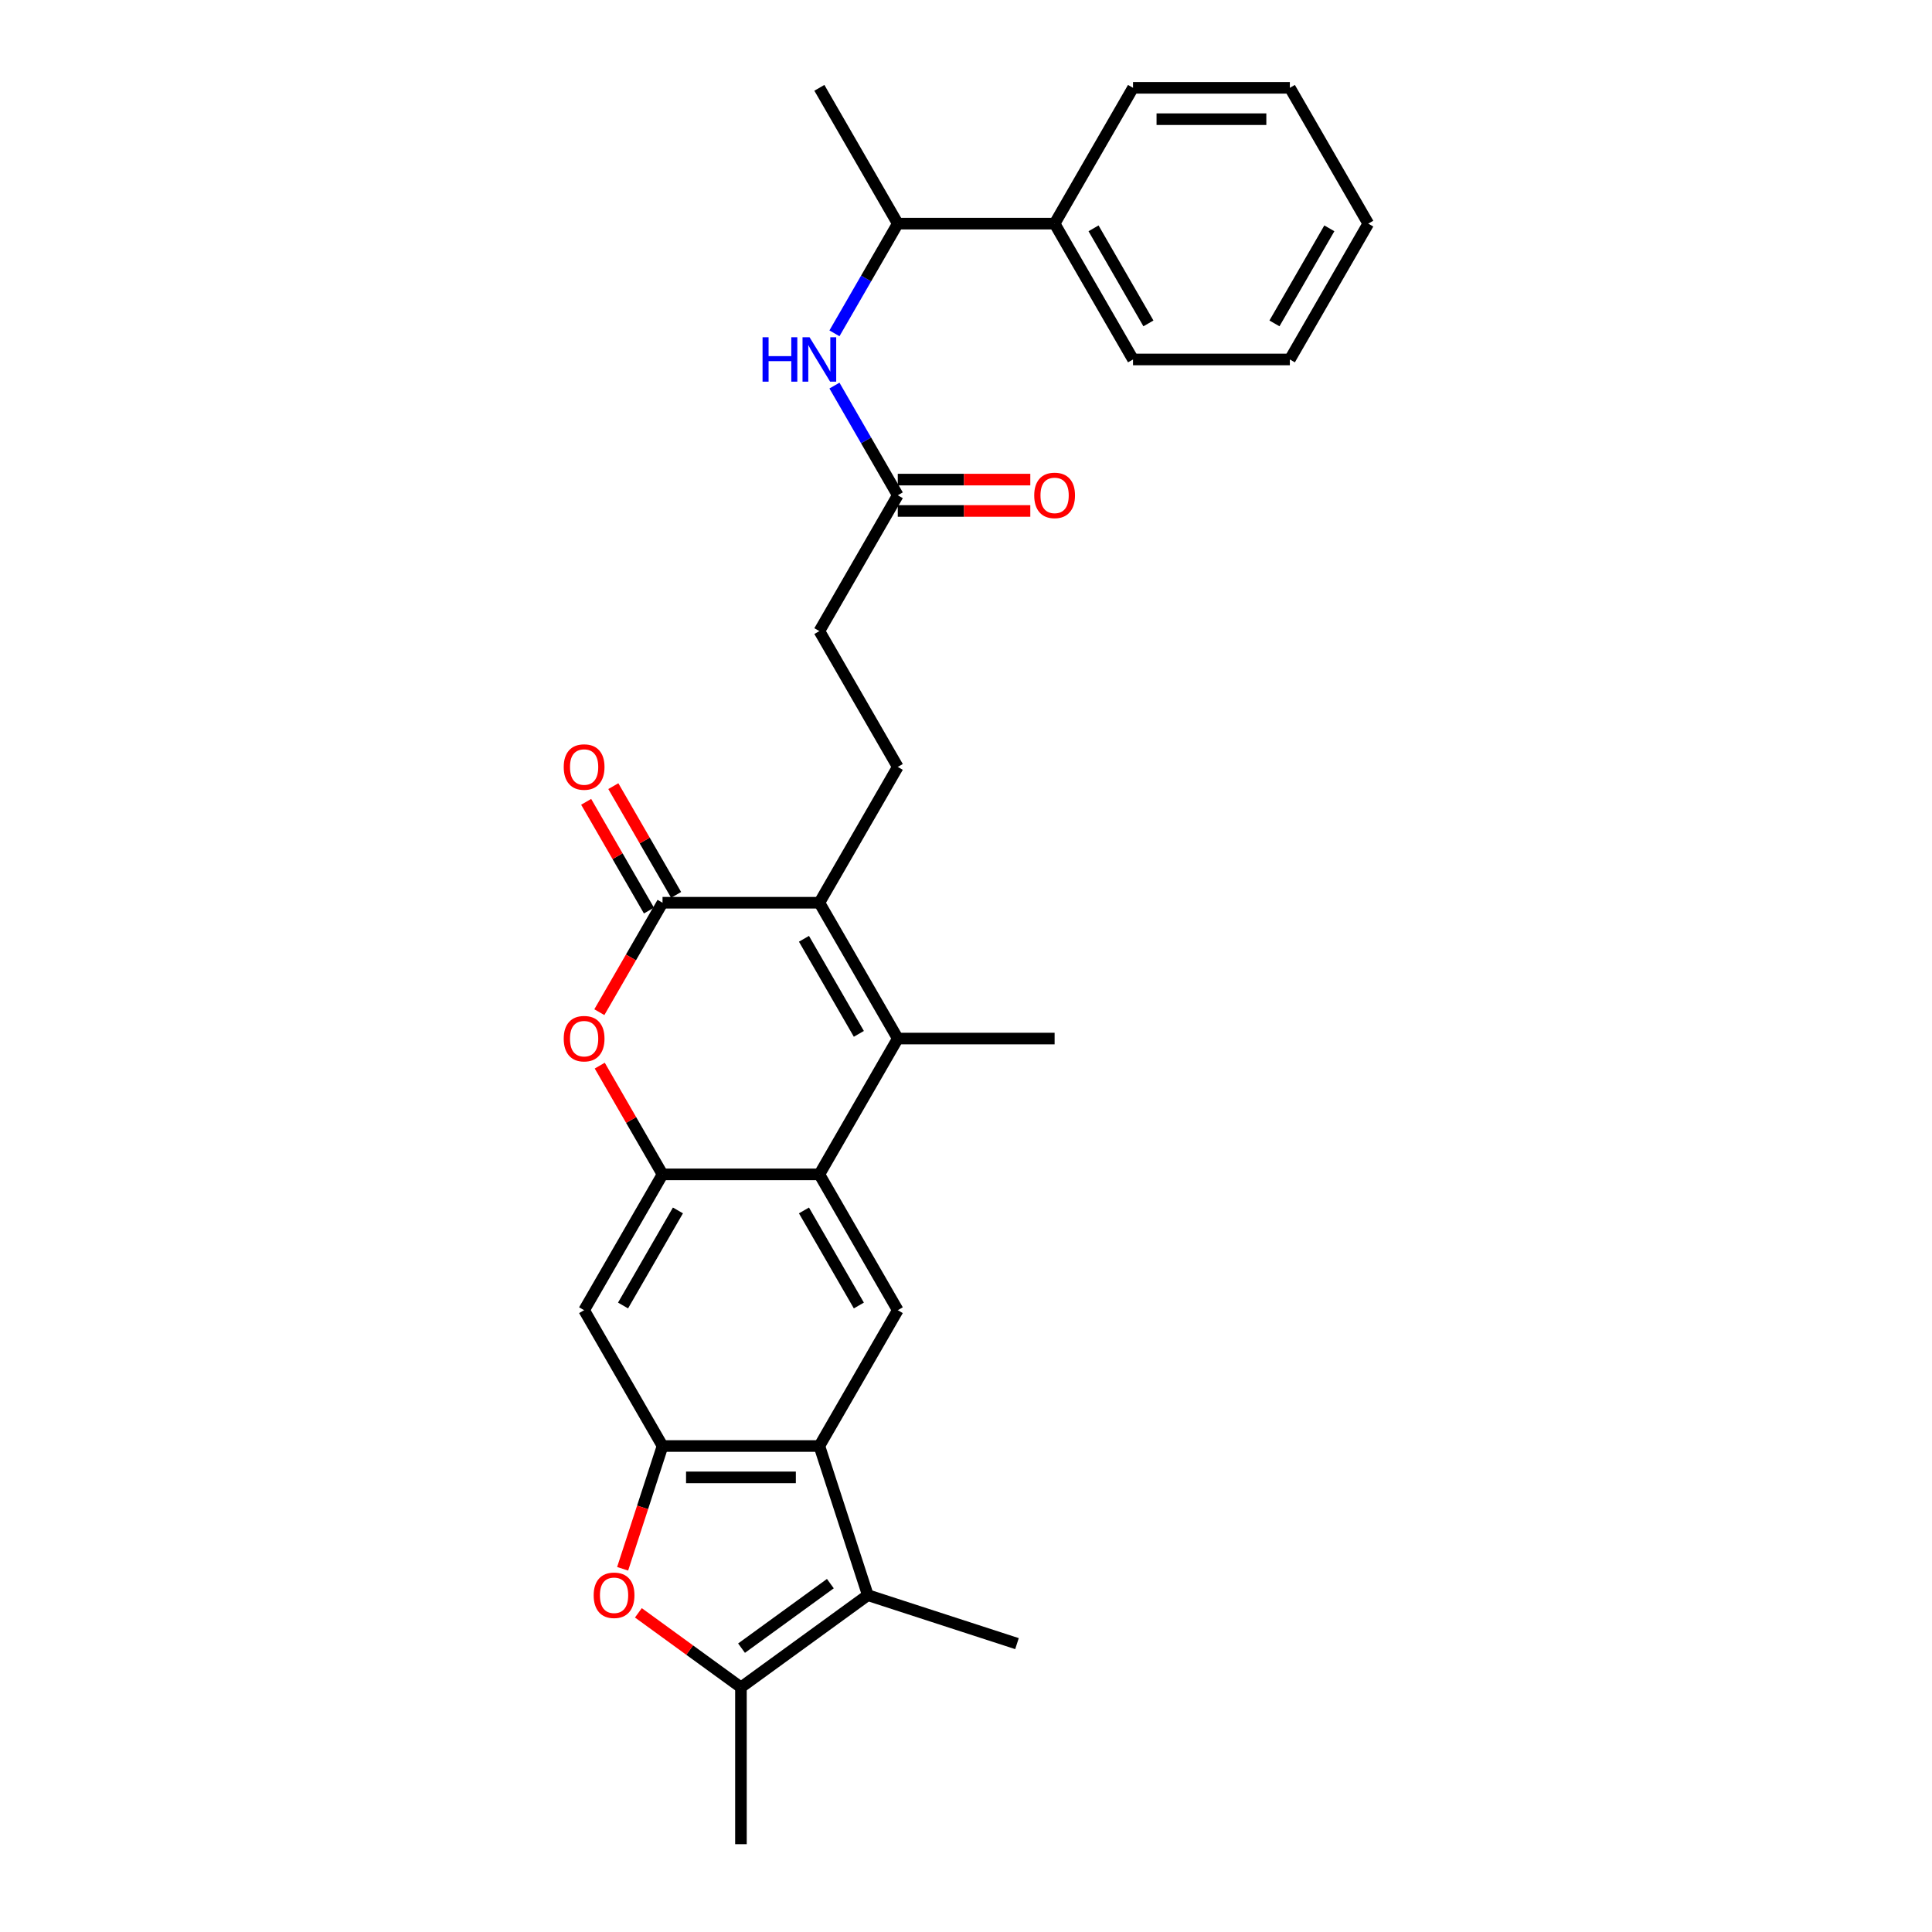 <?xml version='1.0' encoding='iso-8859-1'?>
<svg version='1.1' baseProfile='full'
              xmlns='http://www.w3.org/2000/svg'
                      xmlns:rdkit='http://www.rdkit.org/xml'
                      xmlns:xlink='http://www.w3.org/1999/xlink'
                  xml:space='preserve'
width='1000px' height='1000px' viewBox='0 0 1000 1000'>
<!-- END OF HEADER -->
<rect style='opacity:1.0;fill:#FFFFFF;stroke:none' width='1000' height='1000' x='0' y='0'> </rect>
<path class='bond-0' d='M 424.101,467.254 L 464.689,537.554' style='fill:none;fill-rule:evenodd;stroke:#000000;stroke-width:6px;stroke-linecap:butt;stroke-linejoin:miter;stroke-opacity:1' />
<path class='bond-0' d='M 416.129,485.917 L 444.541,535.127' style='fill:none;fill-rule:evenodd;stroke:#000000;stroke-width:6px;stroke-linecap:butt;stroke-linejoin:miter;stroke-opacity:1' />
<path class='bond-1' d='M 424.101,467.254 L 342.926,467.254' style='fill:none;fill-rule:evenodd;stroke:#000000;stroke-width:6px;stroke-linecap:butt;stroke-linejoin:miter;stroke-opacity:1' />
<path class='bond-13' d='M 424.101,467.254 L 464.689,396.954' style='fill:none;fill-rule:evenodd;stroke:#000000;stroke-width:6px;stroke-linecap:butt;stroke-linejoin:miter;stroke-opacity:1' />
<path class='bond-2' d='M 464.689,537.554 L 424.101,607.854' style='fill:none;fill-rule:evenodd;stroke:#000000;stroke-width:6px;stroke-linecap:butt;stroke-linejoin:miter;stroke-opacity:1' />
<path class='bond-20' d='M 464.689,537.554 L 545.864,537.554' style='fill:none;fill-rule:evenodd;stroke:#000000;stroke-width:6px;stroke-linecap:butt;stroke-linejoin:miter;stroke-opacity:1' />
<path class='bond-7' d='M 342.926,467.254 L 326.573,495.577' style='fill:none;fill-rule:evenodd;stroke:#000000;stroke-width:6px;stroke-linecap:butt;stroke-linejoin:miter;stroke-opacity:1' />
<path class='bond-7' d='M 326.573,495.577 L 310.221,523.9' style='fill:none;fill-rule:evenodd;stroke:#FF0000;stroke-width:6px;stroke-linecap:butt;stroke-linejoin:miter;stroke-opacity:1' />
<path class='bond-15' d='M 349.956,463.195 L 333.706,435.051' style='fill:none;fill-rule:evenodd;stroke:#000000;stroke-width:6px;stroke-linecap:butt;stroke-linejoin:miter;stroke-opacity:1' />
<path class='bond-15' d='M 333.706,435.051 L 317.457,406.906' style='fill:none;fill-rule:evenodd;stroke:#FF0000;stroke-width:6px;stroke-linecap:butt;stroke-linejoin:miter;stroke-opacity:1' />
<path class='bond-15' d='M 335.896,471.313 L 319.646,443.168' style='fill:none;fill-rule:evenodd;stroke:#000000;stroke-width:6px;stroke-linecap:butt;stroke-linejoin:miter;stroke-opacity:1' />
<path class='bond-15' d='M 319.646,443.168 L 303.397,415.024' style='fill:none;fill-rule:evenodd;stroke:#FF0000;stroke-width:6px;stroke-linecap:butt;stroke-linejoin:miter;stroke-opacity:1' />
<path class='bond-10' d='M 424.101,607.854 L 464.689,678.154' style='fill:none;fill-rule:evenodd;stroke:#000000;stroke-width:6px;stroke-linecap:butt;stroke-linejoin:miter;stroke-opacity:1' />
<path class='bond-10' d='M 416.129,626.517 L 444.541,675.727' style='fill:none;fill-rule:evenodd;stroke:#000000;stroke-width:6px;stroke-linecap:butt;stroke-linejoin:miter;stroke-opacity:1' />
<path class='bond-29' d='M 424.101,607.854 L 342.926,607.854' style='fill:none;fill-rule:evenodd;stroke:#000000;stroke-width:6px;stroke-linecap:butt;stroke-linejoin:miter;stroke-opacity:1' />
<path class='bond-3' d='M 424.101,748.454 L 464.689,678.154' style='fill:none;fill-rule:evenodd;stroke:#000000;stroke-width:6px;stroke-linecap:butt;stroke-linejoin:miter;stroke-opacity:1' />
<path class='bond-6' d='M 424.101,748.454 L 449.186,825.656' style='fill:none;fill-rule:evenodd;stroke:#000000;stroke-width:6px;stroke-linecap:butt;stroke-linejoin:miter;stroke-opacity:1' />
<path class='bond-30' d='M 424.101,748.454 L 342.926,748.454' style='fill:none;fill-rule:evenodd;stroke:#000000;stroke-width:6px;stroke-linecap:butt;stroke-linejoin:miter;stroke-opacity:1' />
<path class='bond-30' d='M 411.925,764.689 L 355.102,764.689' style='fill:none;fill-rule:evenodd;stroke:#000000;stroke-width:6px;stroke-linecap:butt;stroke-linejoin:miter;stroke-opacity:1' />
<path class='bond-4' d='M 342.926,607.854 L 326.676,579.71' style='fill:none;fill-rule:evenodd;stroke:#000000;stroke-width:6px;stroke-linecap:butt;stroke-linejoin:miter;stroke-opacity:1' />
<path class='bond-4' d='M 326.676,579.71 L 310.427,551.565' style='fill:none;fill-rule:evenodd;stroke:#FF0000;stroke-width:6px;stroke-linecap:butt;stroke-linejoin:miter;stroke-opacity:1' />
<path class='bond-11' d='M 342.926,607.854 L 302.338,678.154' style='fill:none;fill-rule:evenodd;stroke:#000000;stroke-width:6px;stroke-linecap:butt;stroke-linejoin:miter;stroke-opacity:1' />
<path class='bond-11' d='M 350.897,626.517 L 322.486,675.727' style='fill:none;fill-rule:evenodd;stroke:#000000;stroke-width:6px;stroke-linecap:butt;stroke-linejoin:miter;stroke-opacity:1' />
<path class='bond-5' d='M 342.926,748.454 L 302.338,678.154' style='fill:none;fill-rule:evenodd;stroke:#000000;stroke-width:6px;stroke-linecap:butt;stroke-linejoin:miter;stroke-opacity:1' />
<path class='bond-9' d='M 342.926,748.454 L 332.602,780.228' style='fill:none;fill-rule:evenodd;stroke:#000000;stroke-width:6px;stroke-linecap:butt;stroke-linejoin:miter;stroke-opacity:1' />
<path class='bond-9' d='M 332.602,780.228 L 322.277,812.003' style='fill:none;fill-rule:evenodd;stroke:#FF0000;stroke-width:6px;stroke-linecap:butt;stroke-linejoin:miter;stroke-opacity:1' />
<path class='bond-8' d='M 449.186,825.656 L 383.513,873.37' style='fill:none;fill-rule:evenodd;stroke:#000000;stroke-width:6px;stroke-linecap:butt;stroke-linejoin:miter;stroke-opacity:1' />
<path class='bond-8' d='M 429.792,819.679 L 383.821,853.079' style='fill:none;fill-rule:evenodd;stroke:#000000;stroke-width:6px;stroke-linecap:butt;stroke-linejoin:miter;stroke-opacity:1' />
<path class='bond-21' d='M 449.186,825.656 L 526.388,850.741' style='fill:none;fill-rule:evenodd;stroke:#000000;stroke-width:6px;stroke-linecap:butt;stroke-linejoin:miter;stroke-opacity:1' />
<path class='bond-22' d='M 383.513,873.37 L 383.513,954.545' style='fill:none;fill-rule:evenodd;stroke:#000000;stroke-width:6px;stroke-linecap:butt;stroke-linejoin:miter;stroke-opacity:1' />
<path class='bond-31' d='M 383.513,873.37 L 356.968,854.084' style='fill:none;fill-rule:evenodd;stroke:#000000;stroke-width:6px;stroke-linecap:butt;stroke-linejoin:miter;stroke-opacity:1' />
<path class='bond-31' d='M 356.968,854.084 L 330.423,834.798' style='fill:none;fill-rule:evenodd;stroke:#FF0000;stroke-width:6px;stroke-linecap:butt;stroke-linejoin:miter;stroke-opacity:1' />
<path class='bond-12' d='M 431.909,199.578 L 448.299,227.966' style='fill:none;fill-rule:evenodd;stroke:#0000FF;stroke-width:6px;stroke-linecap:butt;stroke-linejoin:miter;stroke-opacity:1' />
<path class='bond-12' d='M 448.299,227.966 L 464.689,256.354' style='fill:none;fill-rule:evenodd;stroke:#000000;stroke-width:6px;stroke-linecap:butt;stroke-linejoin:miter;stroke-opacity:1' />
<path class='bond-16' d='M 431.909,172.531 L 448.299,144.143' style='fill:none;fill-rule:evenodd;stroke:#0000FF;stroke-width:6px;stroke-linecap:butt;stroke-linejoin:miter;stroke-opacity:1' />
<path class='bond-16' d='M 448.299,144.143 L 464.689,115.754' style='fill:none;fill-rule:evenodd;stroke:#000000;stroke-width:6px;stroke-linecap:butt;stroke-linejoin:miter;stroke-opacity:1' />
<path class='bond-19' d='M 464.689,396.954 L 424.101,326.654' style='fill:none;fill-rule:evenodd;stroke:#000000;stroke-width:6px;stroke-linecap:butt;stroke-linejoin:miter;stroke-opacity:1' />
<path class='bond-14' d='M 464.689,256.354 L 424.101,326.654' style='fill:none;fill-rule:evenodd;stroke:#000000;stroke-width:6px;stroke-linecap:butt;stroke-linejoin:miter;stroke-opacity:1' />
<path class='bond-17' d='M 464.689,264.472 L 498.985,264.472' style='fill:none;fill-rule:evenodd;stroke:#000000;stroke-width:6px;stroke-linecap:butt;stroke-linejoin:miter;stroke-opacity:1' />
<path class='bond-17' d='M 498.985,264.472 L 533.282,264.472' style='fill:none;fill-rule:evenodd;stroke:#FF0000;stroke-width:6px;stroke-linecap:butt;stroke-linejoin:miter;stroke-opacity:1' />
<path class='bond-17' d='M 464.689,248.237 L 498.985,248.237' style='fill:none;fill-rule:evenodd;stroke:#000000;stroke-width:6px;stroke-linecap:butt;stroke-linejoin:miter;stroke-opacity:1' />
<path class='bond-17' d='M 498.985,248.237 L 533.282,248.237' style='fill:none;fill-rule:evenodd;stroke:#FF0000;stroke-width:6px;stroke-linecap:butt;stroke-linejoin:miter;stroke-opacity:1' />
<path class='bond-18' d='M 464.689,115.754 L 545.864,115.754' style='fill:none;fill-rule:evenodd;stroke:#000000;stroke-width:6px;stroke-linecap:butt;stroke-linejoin:miter;stroke-opacity:1' />
<path class='bond-23' d='M 464.689,115.754 L 424.101,45.455' style='fill:none;fill-rule:evenodd;stroke:#000000;stroke-width:6px;stroke-linecap:butt;stroke-linejoin:miter;stroke-opacity:1' />
<path class='bond-24' d='M 545.864,115.754 L 586.452,186.054' style='fill:none;fill-rule:evenodd;stroke:#000000;stroke-width:6px;stroke-linecap:butt;stroke-linejoin:miter;stroke-opacity:1' />
<path class='bond-24' d='M 566.012,118.182 L 594.424,167.392' style='fill:none;fill-rule:evenodd;stroke:#000000;stroke-width:6px;stroke-linecap:butt;stroke-linejoin:miter;stroke-opacity:1' />
<path class='bond-25' d='M 545.864,115.754 L 586.452,45.455' style='fill:none;fill-rule:evenodd;stroke:#000000;stroke-width:6px;stroke-linecap:butt;stroke-linejoin:miter;stroke-opacity:1' />
<path class='bond-27' d='M 586.452,186.054 L 667.627,186.054' style='fill:none;fill-rule:evenodd;stroke:#000000;stroke-width:6px;stroke-linecap:butt;stroke-linejoin:miter;stroke-opacity:1' />
<path class='bond-26' d='M 586.452,45.455 L 667.627,45.455' style='fill:none;fill-rule:evenodd;stroke:#000000;stroke-width:6px;stroke-linecap:butt;stroke-linejoin:miter;stroke-opacity:1' />
<path class='bond-26' d='M 598.628,61.69 L 655.451,61.69' style='fill:none;fill-rule:evenodd;stroke:#000000;stroke-width:6px;stroke-linecap:butt;stroke-linejoin:miter;stroke-opacity:1' />
<path class='bond-28' d='M 667.627,45.455 L 708.215,115.754' style='fill:none;fill-rule:evenodd;stroke:#000000;stroke-width:6px;stroke-linecap:butt;stroke-linejoin:miter;stroke-opacity:1' />
<path class='bond-32' d='M 667.627,186.054 L 708.215,115.754' style='fill:none;fill-rule:evenodd;stroke:#000000;stroke-width:6px;stroke-linecap:butt;stroke-linejoin:miter;stroke-opacity:1' />
<path class='bond-32' d='M 659.655,167.392 L 688.067,118.182' style='fill:none;fill-rule:evenodd;stroke:#000000;stroke-width:6px;stroke-linecap:butt;stroke-linejoin:miter;stroke-opacity:1' />
<path  class='atom-8' d='M 291.785 537.619
Q 291.785 532.099, 294.513 529.015
Q 297.24 525.93, 302.338 525.93
Q 307.436 525.93, 310.163 529.015
Q 312.891 532.099, 312.891 537.619
Q 312.891 543.204, 310.131 546.386
Q 307.371 549.536, 302.338 549.536
Q 297.273 549.536, 294.513 546.386
Q 291.785 543.236, 291.785 537.619
M 302.338 546.938
Q 305.845 546.938, 307.728 544.6
Q 309.644 542.23, 309.644 537.619
Q 309.644 533.106, 307.728 530.833
Q 305.845 528.527, 302.338 528.527
Q 298.831 528.527, 296.915 530.8
Q 295.032 533.073, 295.032 537.619
Q 295.032 542.262, 296.915 544.6
Q 298.831 546.938, 302.338 546.938
' fill='#FF0000'/>
<path  class='atom-10' d='M 307.288 825.721
Q 307.288 820.201, 310.016 817.117
Q 312.743 814.032, 317.841 814.032
Q 322.939 814.032, 325.666 817.117
Q 328.394 820.201, 328.394 825.721
Q 328.394 831.306, 325.634 834.488
Q 322.874 837.638, 317.841 837.638
Q 312.776 837.638, 310.016 834.488
Q 307.288 831.339, 307.288 825.721
M 317.841 835.04
Q 321.348 835.04, 323.231 832.702
Q 325.147 830.332, 325.147 825.721
Q 325.147 821.208, 323.231 818.935
Q 321.348 816.63, 317.841 816.63
Q 314.334 816.63, 312.419 818.903
Q 310.535 821.175, 310.535 825.721
Q 310.535 830.365, 312.419 832.702
Q 314.334 835.04, 317.841 835.04
' fill='#FF0000'/>
<path  class='atom-13' d='M 394.699 174.56
L 397.816 174.56
L 397.816 184.334
L 409.571 184.334
L 409.571 174.56
L 412.688 174.56
L 412.688 197.549
L 409.571 197.549
L 409.571 186.931
L 397.816 186.931
L 397.816 197.549
L 394.699 197.549
L 394.699 174.56
' fill='#0000FF'/>
<path  class='atom-13' d='M 419.019 174.56
L 426.553 186.736
Q 427.299 187.938, 428.501 190.113
Q 429.702 192.289, 429.767 192.419
L 429.767 174.56
L 432.819 174.56
L 432.819 197.549
L 429.67 197.549
L 421.585 184.236
Q 420.643 182.678, 419.636 180.892
Q 418.662 179.106, 418.37 178.554
L 418.37 197.549
L 415.383 197.549
L 415.383 174.56
L 419.019 174.56
' fill='#0000FF'/>
<path  class='atom-16' d='M 291.785 397.019
Q 291.785 391.499, 294.513 388.415
Q 297.24 385.33, 302.338 385.33
Q 307.436 385.33, 310.163 388.415
Q 312.891 391.499, 312.891 397.019
Q 312.891 402.604, 310.131 405.786
Q 307.371 408.936, 302.338 408.936
Q 297.273 408.936, 294.513 405.786
Q 291.785 402.637, 291.785 397.019
M 302.338 406.338
Q 305.845 406.338, 307.728 404
Q 309.644 401.63, 309.644 397.019
Q 309.644 392.506, 307.728 390.233
Q 305.845 387.928, 302.338 387.928
Q 298.831 387.928, 296.915 390.2
Q 295.032 392.473, 295.032 397.019
Q 295.032 401.662, 296.915 404
Q 298.831 406.338, 302.338 406.338
' fill='#FF0000'/>
<path  class='atom-18' d='M 535.311 256.419
Q 535.311 250.899, 538.039 247.815
Q 540.766 244.73, 545.864 244.73
Q 550.962 244.73, 553.689 247.815
Q 556.417 250.899, 556.417 256.419
Q 556.417 262.004, 553.657 265.186
Q 550.897 268.336, 545.864 268.336
Q 540.799 268.336, 538.039 265.186
Q 535.311 262.037, 535.311 256.419
M 545.864 265.738
Q 549.371 265.738, 551.254 263.4
Q 553.17 261.03, 553.17 256.419
Q 553.17 251.906, 551.254 249.633
Q 549.371 247.328, 545.864 247.328
Q 542.357 247.328, 540.442 249.601
Q 538.558 251.873, 538.558 256.419
Q 538.558 261.063, 540.442 263.4
Q 542.357 265.738, 545.864 265.738
' fill='#FF0000'/>
</svg>
